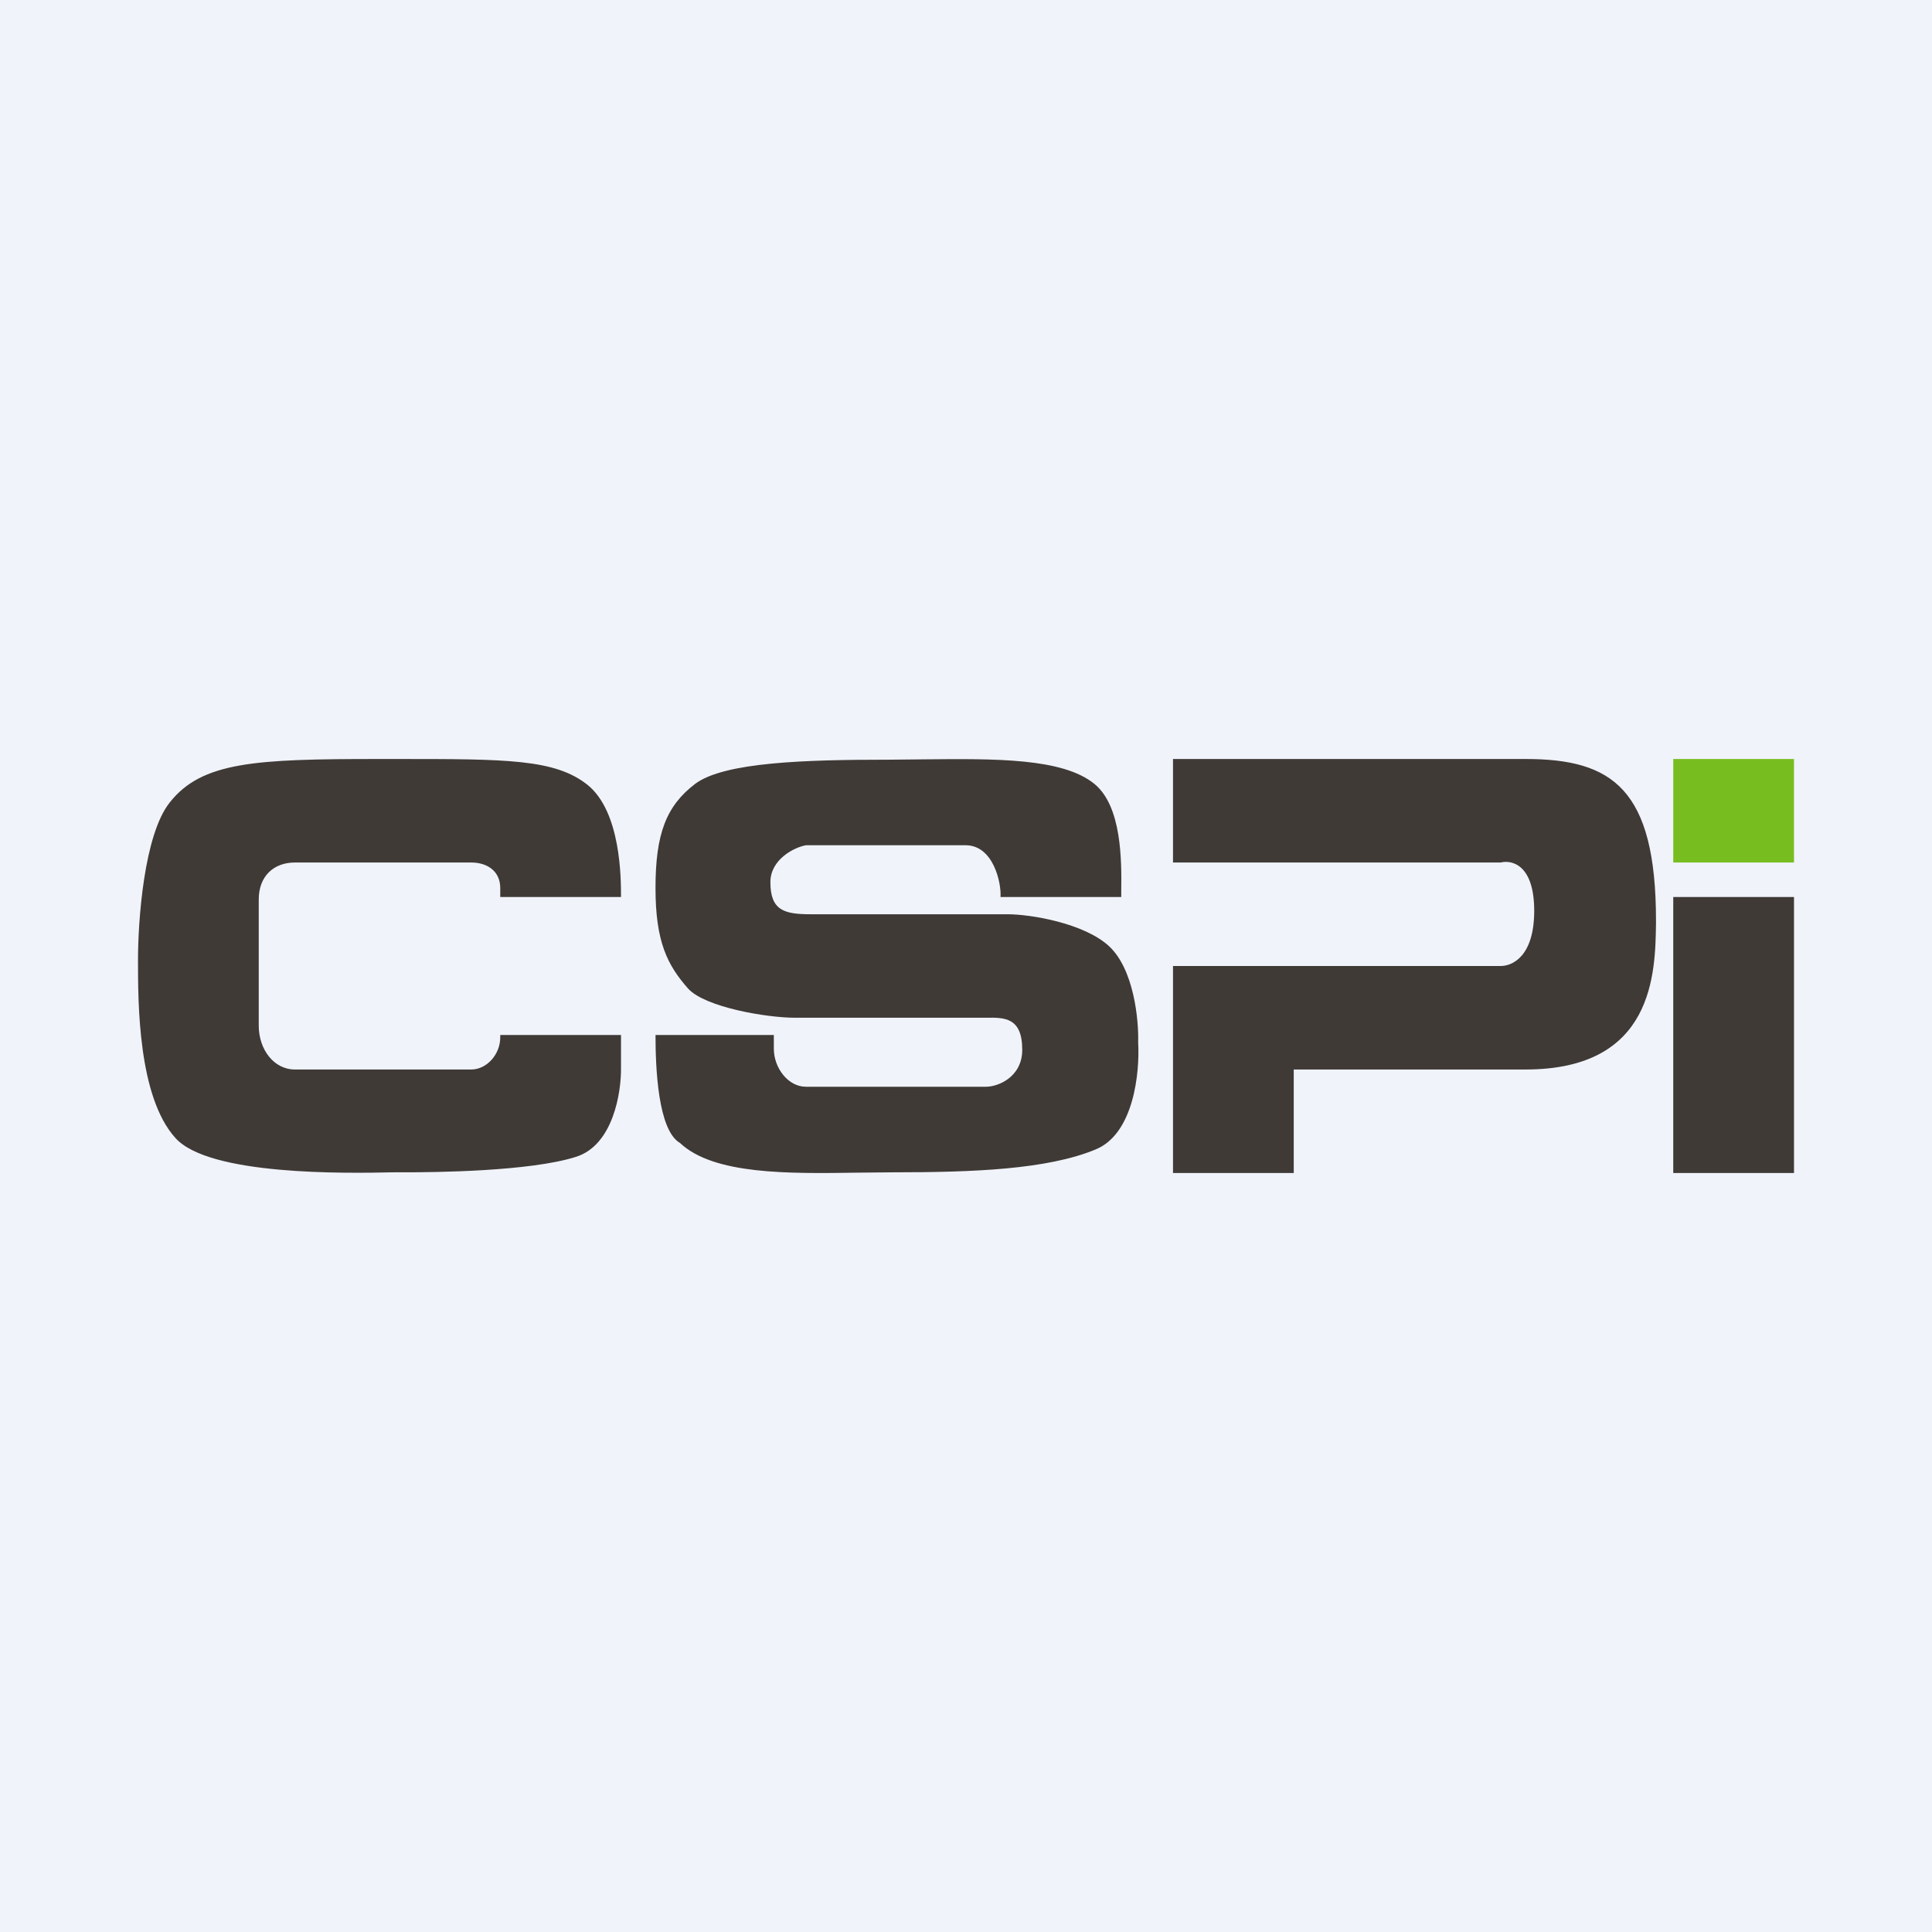 <!-- by Wealthyhood --><svg width="56" height="56" viewBox="0 0 56 56" xmlns="http://www.w3.org/2000/svg"><path fill="#F0F3FA" d="M0 0h56v56H0z"/><path d="M19 30h3.43v.4c0 .55.41 1.1.93 1.1h5.2c.35.01 1.07-.27 1.07-1.07 0-.94-.51-.94-1.06-.93H23.05c-.82 0-2.6-.3-3.1-.84-.6-.68-.95-1.35-.95-2.92 0-1.57.31-2.38 1.15-3.02.84-.63 3.19-.7 5.61-.7l1.02-.01c2.07-.02 4.02-.04 4.94.71.8.65.79 2.24.78 3.08v.2H29c.03-.39-.2-1.5-1.01-1.5h-4.63c-.34.06-1.03.41-1.03 1.07 0 .82.4.93 1.17.93h5.7c.68 0 2.22.26 2.94.92.73.67.87 2.15.85 2.8.05.85-.12 2.65-1.24 3.1-1.4.58-3.56.66-5.85.66l-1.03.01c-2.03.03-4.18.06-5.16-.86-.64-.37-.71-2.18-.71-3.13ZM4 27.83c0-1.13.17-3.63.92-4.57C5.85 22.08 7.4 22 10.95 22h.58c3.15 0 4.56 0 5.5.75.97.78.97 2.72.97 3.23V26h-3.5v-.26c0-.5-.39-.74-.84-.74H8.55c-.62 0-1.05.4-1.05 1.07v3.66c0 .68.43 1.27 1.05 1.27h5.11c.45 0 .84-.44.84-.93V30H18v.95c.01.72-.23 2.24-1.3 2.58-1.34.43-4.17.45-4.96.45h-.34c-1.35.03-5.35.1-6.32-1C4 31.78 4 29.06 4 27.84ZM34 22v3h9.5c.32-.08.97.06.97 1.4 0 1.34-.65 1.6-.97 1.6H34v6h3.5v-3h6.72c3.72 0 3.76-2.79 3.78-4.24v-.07c0-3.83-1.27-4.69-3.78-4.69H34Zm18 4h-3.5v8H52v-8Z" fill="#3F3A36"/><path d="M48.5 22H52v3h-3.5v-3Z" fill="#77BD20"/></svg>